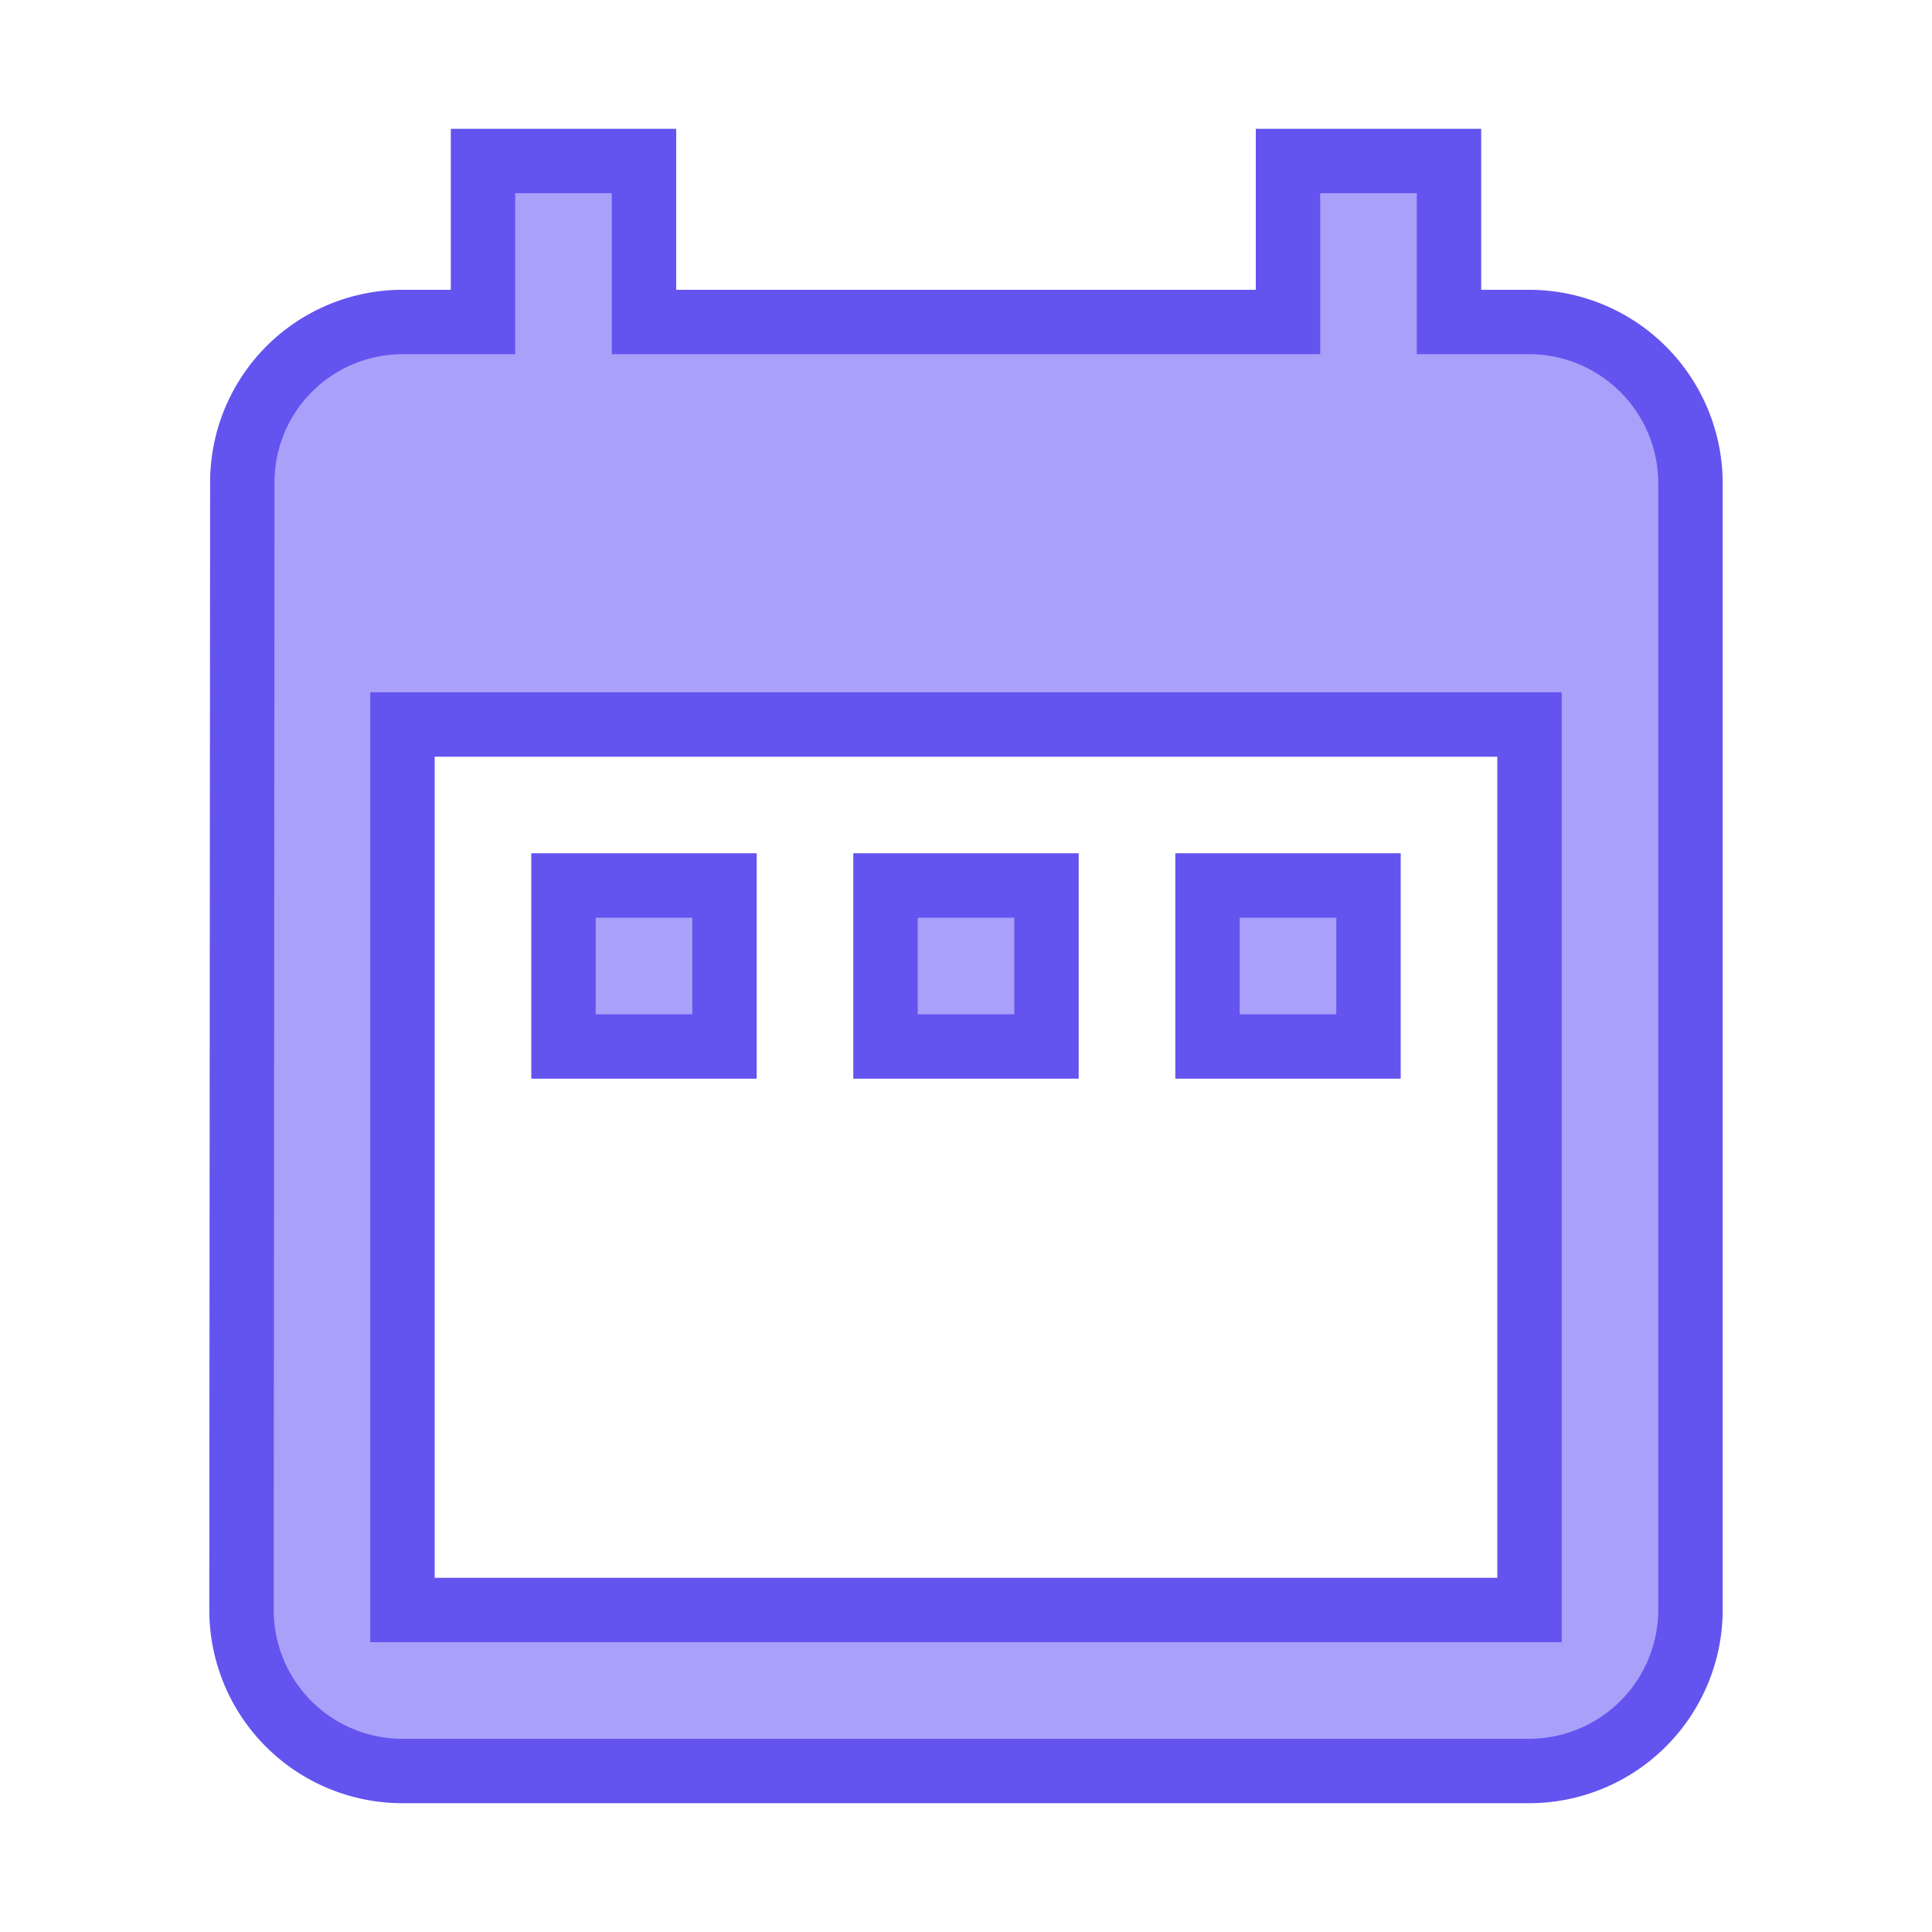 <svg xmlns="http://www.w3.org/2000/svg" width="45" height="45" viewBox="0 0 45 45">
  <g id="icon-7" transform="translate(-199 -3357)">
    <rect id="Rectangle_5730" data-name="Rectangle 5730" width="45" height="45" transform="translate(199 3357)" fill="none"/>
    <g id="date_range_black_24dp" transform="translate(199 3357)">
      <path id="Path_167674" data-name="Path 167674" d="M0,0H45V45H0Z" fill="none"/>
      <path id="Path_167675" data-name="Path 167675" d="M14.25,18.875H10.5v3.75h3.75Zm7.5,0H18v3.75h3.75Zm7.5,0H25.5v3.75h3.75ZM33,5.75H31.125V2h-3.75V5.75h-15V2H8.625V5.75H6.75A3.733,3.733,0,0,0,3.019,9.5L3,35.75A3.749,3.749,0,0,0,6.75,39.5H33a3.761,3.761,0,0,0,3.75-3.75V9.5A3.761,3.761,0,0,0,33,5.75Zm0,30H6.75V15.125H33Z" transform="translate(2.625 1.75)" fill="#a9a0f9" stroke="#6354ef" stroke-width="1.5"/>
    </g>
  </g>
</svg>
